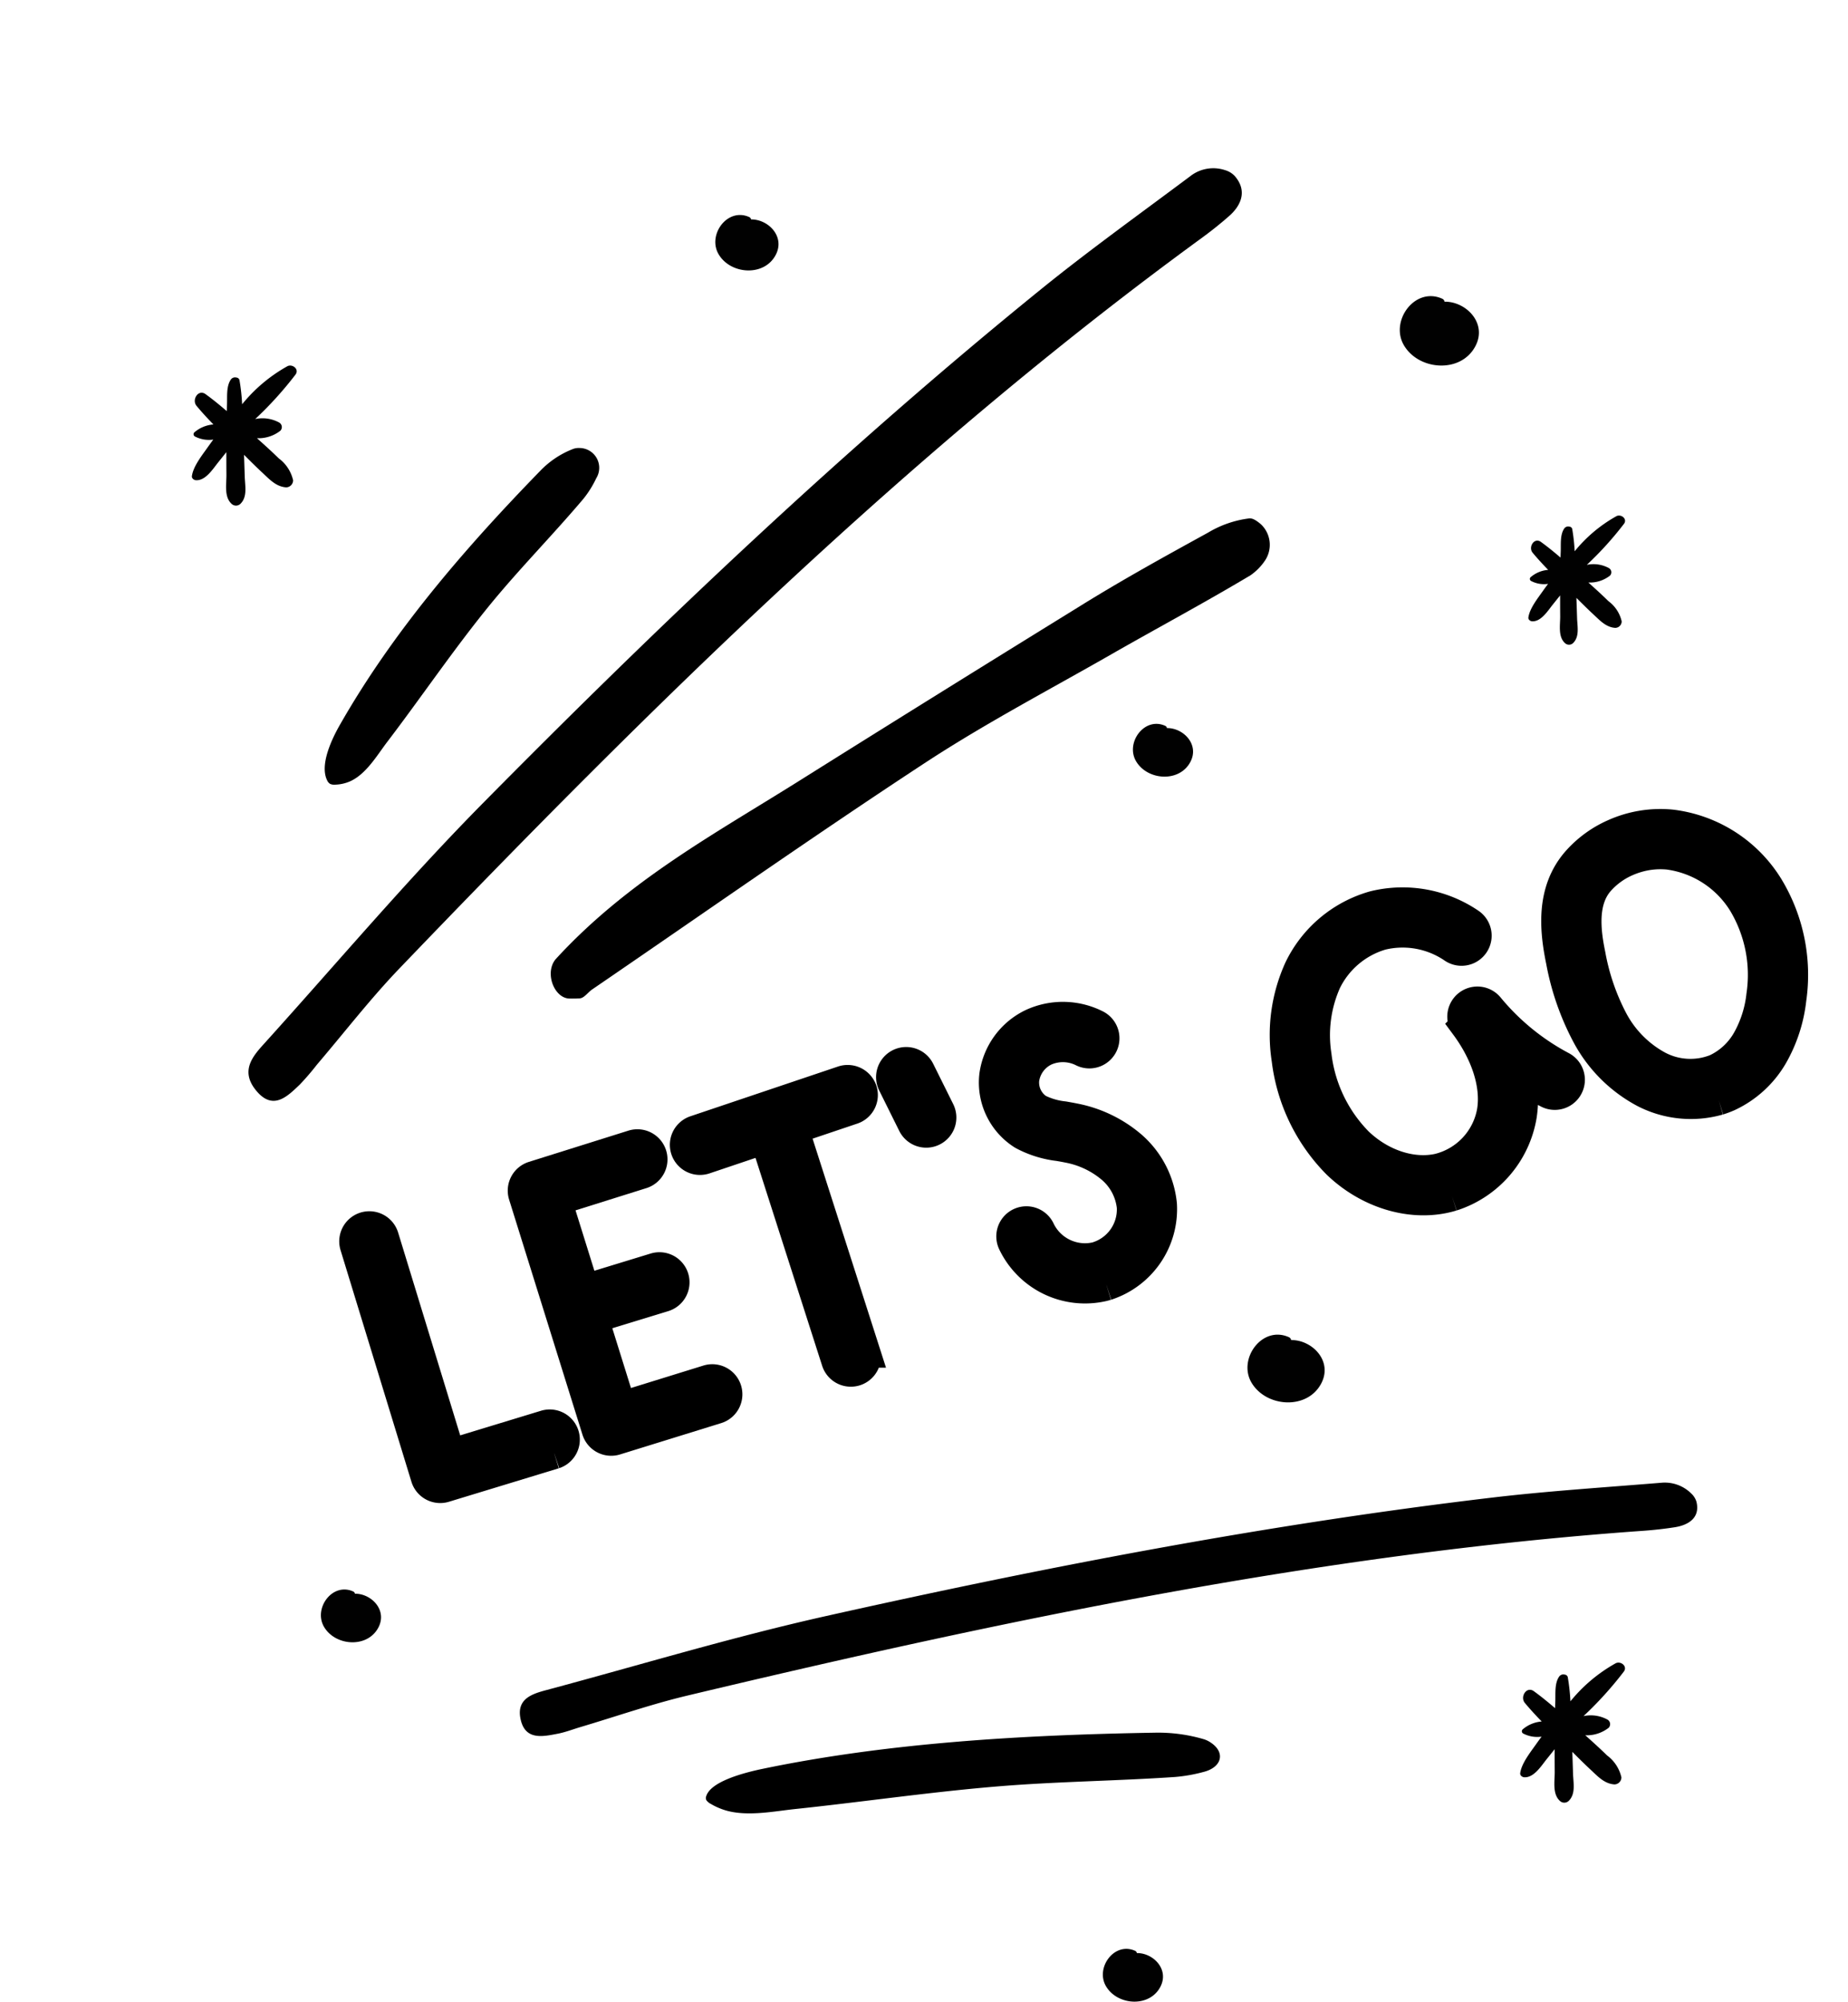<svg xmlns="http://www.w3.org/2000/svg" xmlns:xlink="http://www.w3.org/1999/xlink" width="237.794" height="257.437" viewBox="0 0 237.794 257.437">
  <defs>
    <clipPath id="clip-path">
      <rect id="Rechteck_6953" data-name="Rechteck 6953" width="197.007" height="99.263" fill="rgba(0,0,0,0)"/>
    </clipPath>
    <clipPath id="clip-path-2">
      <rect id="Rechteck_6958" data-name="Rechteck 6958" width="12.433" height="16.607" fill="none"/>
    </clipPath>
    <clipPath id="clip-path-3">
      <rect id="Rechteck_6958-2" data-name="Rechteck 6958" width="13.485" height="18.012" fill="none"/>
    </clipPath>
  </defs>
  <g id="Gruppe_179140" data-name="Gruppe 179140" transform="translate(-1435 -189.742)">
    <g id="Gruppe_179020" data-name="Gruppe 179020" transform="translate(1435 189.742)">
      <g id="Gruppe_179006" data-name="Gruppe 179006" transform="translate(0 73.8) rotate(-22)">
        <g id="Gruppe_179005" data-name="Gruppe 179005" clip-path="url(#clip-path)">
          <path id="Pfad_17269" data-name="Pfad 17269" d="M154.693.191a4.8,4.8,0,0,1,4.4.9,2.74,2.74,0,0,1,.891,1.154c.875,2.4-.651,3.849-2.5,4.533-1.458.541-2.94,1.005-4.429,1.406C108.434,20.223,65.587,38.894,23.1,58.874c-4.871,2.29-9.558,5.144-14.33,7.739a33.58,33.58,0,0,1-2.987,1.607c-2.092.871-4.514,1.971-5.565-1.466-.9-2.952,1.228-4.106,3.084-5.047,12.461-6.315,24.778-13.1,37.424-18.82C70.539,29.4,100.657,16.925,131.431,6.919c7.545-2.453,15.192-4.446,23.262-6.727" transform="translate(6.56 7.051) rotate(1)"/>
          <path id="Pfad_17270" data-name="Pfad 17270" d="M97.763.952a3.631,3.631,0,0,1-.018,4.64,7.17,7.17,0,0,1-2.111,1.695c-6.316,2.795-12.713,5.262-19.061,7.929C68.045,18.8,59.418,22.043,51.039,26.178c-15.4,7.6-30.657,15.745-45.972,23.669-.58.3-1.153.972-1.713.942-.444-.024-.887-.073-1.33-.138C.153,50.38-.72,47.212.715,45.582a1.962,1.962,0,0,1,.207-.206c10.388-8.855,22.193-13.45,33.711-18.849l.555-.26Q53.914,17.494,72.679,8.874l.938-.434C79.317,5.81,85.1,3.488,90.877,1.18A13.525,13.525,0,0,1,96.366.009c.444.021.879.386,1.4.943" transform="matrix(0.966, 0.259, -0.259, 0.966, 58.636, 28.644)"/>
          <path id="Pfad_17271" data-name="Pfad 17271" d="M50.558.616a2.548,2.548,0,0,1-.331,4.413,13.136,13.136,0,0,1-2.809,1.314c-5.889,1.78-11.981,3.1-17.816,4.983-4.562,1.475-9,3.2-13.45,4.9-2.3.882-4.611,1.759-6.941,2.592-2,.713-4.5,1.993-6.749,1.662A5.181,5.181,0,0,1,.6,19.8a1.332,1.332,0,0,1-.5-.432.94.94,0,0,1-.088-.578c.225-2.181,3.273-4.1,5.309-5.145C17.578,7.328,31.007,3.408,44.794.287A11.674,11.674,0,0,1,49.8.257a2.188,2.188,0,0,1,.759.359" transform="translate(25.485 21.986) rotate(-11)"/>
        </g>
      </g>
      <g id="Gruppe_179015" data-name="Gruppe 179015" transform="matrix(0.978, 0.208, -0.208, 0.978, 76.641, 161.114)">
        <path id="Pfad_17274" data-name="Pfad 17274" d="M140.494.145a4.837,4.837,0,0,1,4.022.769,2.347,2.347,0,0,1,.823.946c.819,1.96-.56,3.125-2.239,3.667-1.325.428-2.672.794-4.026,1.108C98.485,16.059,59.576,30.894,21,46.8,16.582,48.62,12.333,50.9,8,52.973c-.9.431-1.777.944-2.709,1.283-1.9.691-4.1,1.566-5.088-1.238-.849-2.408,1.083-3.329,2.768-4.079,11.308-5.034,22.481-10.45,33.962-15C64.009,23.21,91.365,13.313,119.34,5.426,126.2,3.493,133.154,1.934,140.494.145" transform="translate(0 7.619) rotate(-3)"/>
        <path id="Pfad_17275" data-name="Pfad 17275" d="M63.38.538c2.073,1.015,1.8,2.954-.416,3.856a20.411,20.411,0,0,1-3.521,1.148C52.061,7.1,44.424,8.247,37.108,9.9c-5.719,1.289-11.286,2.8-16.86,4.284-2.889.77-5.781,1.537-8.7,2.265-2.5.623-5.641,1.741-8.461,1.452a8.438,8.438,0,0,1-2.338-.6,1.638,1.638,0,0,1-.625-.377.607.607,0,0,1-.111-.505c.283-1.906,4.1-3.579,6.655-4.5C22.036,6.4,38.871,2.978,56.154.251A20.869,20.869,0,0,1,62.428.224a3.382,3.382,0,0,1,.951.314" transform="translate(27.305 49.061) rotate(-4)"/>
      </g>
      <path id="Pfad_17281" data-name="Pfad 17281" d="M205.75,158.377a.489.489,0,0,0-.281-.375c-3.517-1.6-6.775,2.849-4.95,5.971,1.92,3.286,7.4,3.666,9.23.073,1.5-2.935-1.24-5.705-4-5.669" transform="translate(-19.874 -119.577)" fill="#010101"/>
      <path id="Pfad_17287" data-name="Pfad 17287" d="M204.592,158.234a.39.39,0,0,0-.224-.3c-2.809-1.28-5.411,2.275-3.954,4.769,1.534,2.625,5.908,2.928,7.372.058,1.2-2.344-.99-4.557-3.194-4.528" transform="translate(-107.951 -130.012)" fill="#010101"/>
      <path id="Pfad_17288" data-name="Pfad 17288" d="M204.37,158.206a.372.372,0,0,0-.214-.285c-2.674-1.219-5.151,2.166-3.763,4.54,1.46,2.5,5.624,2.787,7.017.055,1.138-2.231-.943-4.337-3.04-4.31" transform="translate(-54.214 -64.566)" fill="#010101"/>
      <path id="Pfad_17289" data-name="Pfad 17289" d="M204.37,158.206a.372.372,0,0,0-.214-.285c-2.674-1.219-5.151,2.166-3.763,4.54,1.46,2.5,5.624,2.787,7.017.055,1.138-2.231-.943-4.337-3.04-4.31" transform="translate(-158.702 46.767)" fill="#010101"/>
      <path id="Pfad_17290" data-name="Pfad 17290" d="M204.37,158.206a.372.372,0,0,0-.214-.285c-2.674-1.219-5.151,2.166-3.763,4.54,1.46,2.5,5.624,2.787,7.017.055,1.138-2.231-.943-4.337-3.04-4.31" transform="translate(-58.083 92.985)" fill="#010101"/>
      <g id="Gruppe_179017" data-name="Gruppe 179017" transform="translate(196.666 66.311)">
        <g id="Gruppe_179016" data-name="Gruppe 179016" transform="translate(0 0)" clip-path="url(#clip-path-2)">
          <path id="Pfad_17297" data-name="Pfad 17297" d="M11.339.071A18.546,18.546,0,0,0,5.957,4.589a23.854,23.854,0,0,0-.316-2.866.4.4,0,0,0-.291-.291l-.095-.015a.61.61,0,0,0-.653.266c-.546.819-.4,2.041-.441,2.986-.011.243-.018.487-.025.731-.816-.7-1.649-1.382-2.518-2.011S-.046,4.062.548,4.777c.633.763,1.309,1.493,2,2.206a3.913,3.913,0,0,0-2.27.951.305.305,0,0,0,.061.473,3.61,3.61,0,0,0,2.194.376q-.334.448-.656.9C1.216,10.627.153,11.944,0,13.113c-.035.269.251.473.485.485,1.162.058,2.031-1.375,2.665-2.162q.47-.583.935-1.167c0,.9,0,1.794.008,2.691.006,1.121-.289,2.612.612,3.437a.757.757,0,0,0,1.049,0c.849-.835.548-2.115.513-3.213q-.041-1.3-.085-2.6C6.892,11.29,7.6,12,8.332,12.676c.85.786,1.63,1.677,2.837,1.766a.839.839,0,0,0,.838-.838,4.455,4.455,0,0,0-1.7-2.594C9.47,10.185,8.6,9.4,7.72,8.608A4.2,4.2,0,0,0,10.5,7.723a.623.623,0,0,0-.124-.962,4.139,4.139,0,0,0-2.859-.423,42.87,42.87,0,0,0,4.8-5.3c.437-.631-.39-1.256-.971-.971" transform="translate(0 0)" fill="#010101"/>
        </g>
      </g>
      <g id="Gruppe_179018" data-name="Gruppe 179018" transform="translate(195.614 213.834)">
        <g id="Gruppe_179016-2" data-name="Gruppe 179016" transform="translate(0 0)" clip-path="url(#clip-path-3)">
          <path id="Pfad_17297-2" data-name="Pfad 17297" d="M12.3.077a20.116,20.116,0,0,0-5.837,4.9,25.873,25.873,0,0,0-.342-3.108A.436.436,0,0,0,5.8,1.553l-.1-.016a.661.661,0,0,0-.708.288c-.593.889-.431,2.213-.478,3.239-.012.264-.019.528-.027.793C3.6,5.1,2.7,4.357,1.756,3.676S-.05,4.405.595,5.181c.687.827,1.42,1.619,2.174,2.393A4.244,4.244,0,0,0,.306,8.6a.331.331,0,0,0,.066.513,3.916,3.916,0,0,0,2.38.407q-.362.486-.711.979C1.319,11.527.166,12.955,0,14.222c-.038.292.272.513.526.526,1.26.063,2.2-1.492,2.891-2.344q.51-.632,1.015-1.266c0,.973,0,1.945.009,2.918.006,1.216-.313,2.833.664,3.728a.821.821,0,0,0,1.138,0c.921-.905.594-2.294.556-3.485q-.044-1.41-.092-2.819c.767.766,1.533,1.533,2.329,2.27.922.853,1.768,1.819,3.077,1.915a.91.91,0,0,0,.909-.909,4.832,4.832,0,0,0-1.839-2.813c-.913-.895-1.862-1.75-2.812-2.6a4.557,4.557,0,0,0,3.011-.961.676.676,0,0,0-.134-1.044,4.489,4.489,0,0,0-3.1-.459,46.5,46.5,0,0,0,5.2-5.743C13.826.446,12.928-.232,12.3.077" transform="translate(0 0)" fill="#010101"/>
        </g>
      </g>
      <path id="Pfad_17291" data-name="Pfad 17291" d="M205.61,158.36a.477.477,0,0,0-.274-.365c-3.432-1.564-6.61,2.779-4.83,5.826,1.874,3.206,7.218,3.577,9.006.071,1.461-2.864-1.21-5.567-3.9-5.532" transform="translate(-39.475 13.989)" fill="#010101"/>
      <g id="Gruppe_179019" data-name="Gruppe 179019" transform="translate(24.694 47.016)">
        <g id="Gruppe_179016-3" data-name="Gruppe 179016" transform="translate(0 0)" clip-path="url(#clip-path-3)">
          <path id="Pfad_17297-3" data-name="Pfad 17297" d="M12.3.077a20.116,20.116,0,0,0-5.837,4.9,25.873,25.873,0,0,0-.342-3.108A.436.436,0,0,0,5.8,1.553l-.1-.016a.661.661,0,0,0-.708.288c-.593.889-.431,2.213-.478,3.239-.012.264-.019.528-.027.793C3.6,5.1,2.7,4.357,1.756,3.676S-.05,4.405.595,5.181c.687.827,1.42,1.619,2.174,2.393A4.244,4.244,0,0,0,.306,8.6a.331.331,0,0,0,.066.513,3.916,3.916,0,0,0,2.38.407q-.362.486-.711.979C1.319,11.527.166,12.955,0,14.222c-.038.292.272.513.526.526,1.26.063,2.2-1.492,2.891-2.344q.51-.632,1.015-1.266c0,.973,0,1.945.009,2.918.006,1.216-.313,2.833.664,3.728a.821.821,0,0,0,1.138,0c.921-.905.594-2.294.556-3.485q-.044-1.41-.092-2.819c.767.766,1.533,1.533,2.329,2.27.922.853,1.768,1.819,3.077,1.915a.91.91,0,0,0,.909-.909,4.832,4.832,0,0,0-1.839-2.813c-.913-.895-1.862-1.75-2.812-2.6a4.557,4.557,0,0,0,3.011-.961.676.676,0,0,0-.134-1.044,4.489,4.489,0,0,0-3.1-.459,46.5,46.5,0,0,0,5.2-5.743C13.826.446,12.928-.232,12.3.077" transform="translate(0 0)" fill="#010101"/>
        </g>
      </g>
    </g>
    <g id="Gruppe_179028" data-name="Gruppe 179028" transform="translate(1479.737 346.685) rotate(-17)">
      <path id="Pfad_17230" data-name="Pfad 17230" d="M2.821,9.473A1.873,1.873,0,0,1,.975,7.907L.026,2.183a1.873,1.873,0,1,1,3.7-.615l.949,5.723A1.873,1.873,0,0,1,3.13,9.447a1.808,1.808,0,0,1-.309.026" transform="translate(72.234 1.534)" stroke="#000" stroke-width="4"/>
      <path id="Pfad_17231" data-name="Pfad 17231" d="M16.655,34.912h0L1.884,34.894A1.874,1.874,0,0,1,.013,33.021L0,1.873a1.873,1.873,0,0,1,3.747,0L3.76,31.149l12.9.016a1.874,1.874,0,0,1,0,3.747" transform="translate(0 1.537)" stroke="#000" stroke-width="4"/>
      <path id="Pfad_17232" data-name="Pfad 17232" d="M2.06,35.512A1.874,1.874,0,0,1,.187,33.65L0,1.981A1.874,1.874,0,0,1,1.859.1L15.317,0h.015a1.874,1.874,0,0,1,.014,3.747L3.758,3.831l.164,27.927,11.746-.042h.007a1.873,1.873,0,0,1,.008,3.747l-13.616.049Z" transform="translate(22.643 1.537)" stroke="#000" stroke-width="4"/>
      <path id="Pfad_17233" data-name="Pfad 17233" d="M12.643,3.747H1.873A1.873,1.873,0,0,1,1.873,0H12.643a1.873,1.873,0,0,1,0,3.747" transform="translate(23.386 17.489)" stroke="#000" stroke-width="4"/>
      <path id="Pfad_17234" data-name="Pfad 17234" d="M2.3,35.134A1.874,1.874,0,0,1,.428,33.286L0,1.9A1.874,1.874,0,0,1,1.848,0h.026A1.874,1.874,0,0,1,3.747,1.848l.428,31.387a1.874,1.874,0,0,1-1.848,1.9Z" transform="translate(54.487 2.435)" stroke="#000" stroke-width="4"/>
      <path id="Pfad_17235" data-name="Pfad 17235" d="M1.872,4.312A1.874,1.874,0,0,1,1.821.565L21.886,0a1.9,1.9,0,0,1,1.927,1.82,1.875,1.875,0,0,1-1.82,1.927L1.927,4.312Z" transform="translate(44.307 1.537)" stroke="#000" stroke-width="4"/>
      <path id="Pfad_17236" data-name="Pfad 17236" d="M9.887,34.96c-.137,0-.273,0-.41-.009A10.235,10.235,0,0,1,.016,26.26a1.873,1.873,0,1,1,3.714-.483,6.486,6.486,0,0,0,5.915,5.43,6.434,6.434,0,0,0,6.373-4.883,7.64,7.64,0,0,0-1.078-5.567,12.19,12.19,0,0,0-4.6-4.173c-.348-.19-.7-.369-1.061-.551A12.876,12.876,0,0,1,5.295,13.31,7.869,7.869,0,0,1,4.023,5.026,8.619,8.619,0,0,1,10.644.086a9.418,9.418,0,0,1,7.71,2.541,1.874,1.874,0,0,1-2.58,2.719A5.736,5.736,0,0,0,11.162,3.8a4.865,4.865,0,0,0-3.7,2.726,4.122,4.122,0,0,0,.624,4.285,9.768,9.768,0,0,0,2.887,1.881c.393.2.787.4,1.171.609a15.919,15.919,0,0,1,5.994,5.5,11.4,11.4,0,0,1,1.541,8.341,10.25,10.25,0,0,1-9.788,7.82" transform="translate(81.046 1.535)" stroke="#000" stroke-width="4"/>
      <path id="Pfad_17237" data-name="Pfad 17237" d="M15.481,38.514c-.327,0-.655-.015-.985-.042-4.713-.4-9.261-3.535-11.868-8.193A22.926,22.926,0,0,1,.334,15.558,20.466,20.466,0,0,1,5.27,4.89,15.253,15.253,0,0,1,16.775.009,15.367,15.367,0,0,1,27.922,5.746,1.874,1.874,0,0,1,25.006,8.1,11.575,11.575,0,0,0,16.63,3.752,11.584,11.584,0,0,0,8.014,7.44,16.976,16.976,0,0,0,4.03,16.173,19.14,19.14,0,0,0,5.9,28.45c2.009,3.586,5.425,6,8.916,6.29a9.3,9.3,0,0,0,8.852-5.114c1.475-3.036,1.442-7.245-.088-11.552a1.874,1.874,0,0,1,3.495-1.348A30.927,30.927,0,0,0,33.815,26.8a1.873,1.873,0,0,1-2.631,2.668,32.837,32.837,0,0,1-2.776-3.109,14.693,14.693,0,0,1-1.376,4.907,13.082,13.082,0,0,1-11.552,7.252" transform="translate(121.323 0)" stroke="#000" stroke-width="4"/>
      <path id="Pfad_17238" data-name="Pfad 17238" d="M14.322,36.648a12.991,12.991,0,0,1-8.868-3.721A17.88,17.88,0,0,1,.576,23.694,32.856,32.856,0,0,1,.2,13.686C.571,9.7,1.537,4.787,5.787,2.1A13.8,13.8,0,0,1,11.449.114a14.479,14.479,0,0,1,7.386,1,16.994,16.994,0,0,1,9.576,11.314A21.773,21.773,0,0,1,26.988,27a18.807,18.807,0,0,1-4.3,6.173,12.865,12.865,0,0,1-7.091,3.4,10.985,10.985,0,0,1-1.277.075M13.257,3.75a11.171,11.171,0,0,0-1.35.082h0A10.043,10.043,0,0,0,7.788,5.27C4.921,7.082,4.223,10.9,3.935,14.029a29.281,29.281,0,0,0,.3,8.879,14.357,14.357,0,0,0,3.813,7.319,8.952,8.952,0,0,0,7.108,2.625,9.1,9.1,0,0,0,4.991-2.437,15.128,15.128,0,0,0,3.423-4.96,18.048,18.048,0,0,0,1.22-12.05,13.412,13.412,0,0,0-7.406-8.835,10.722,10.722,0,0,0-4.131-.819M11.678,1.973h0Z" transform="translate(158.916 0.083)" stroke="#000" stroke-width="4"/>
    </g>
  </g>
</svg>
